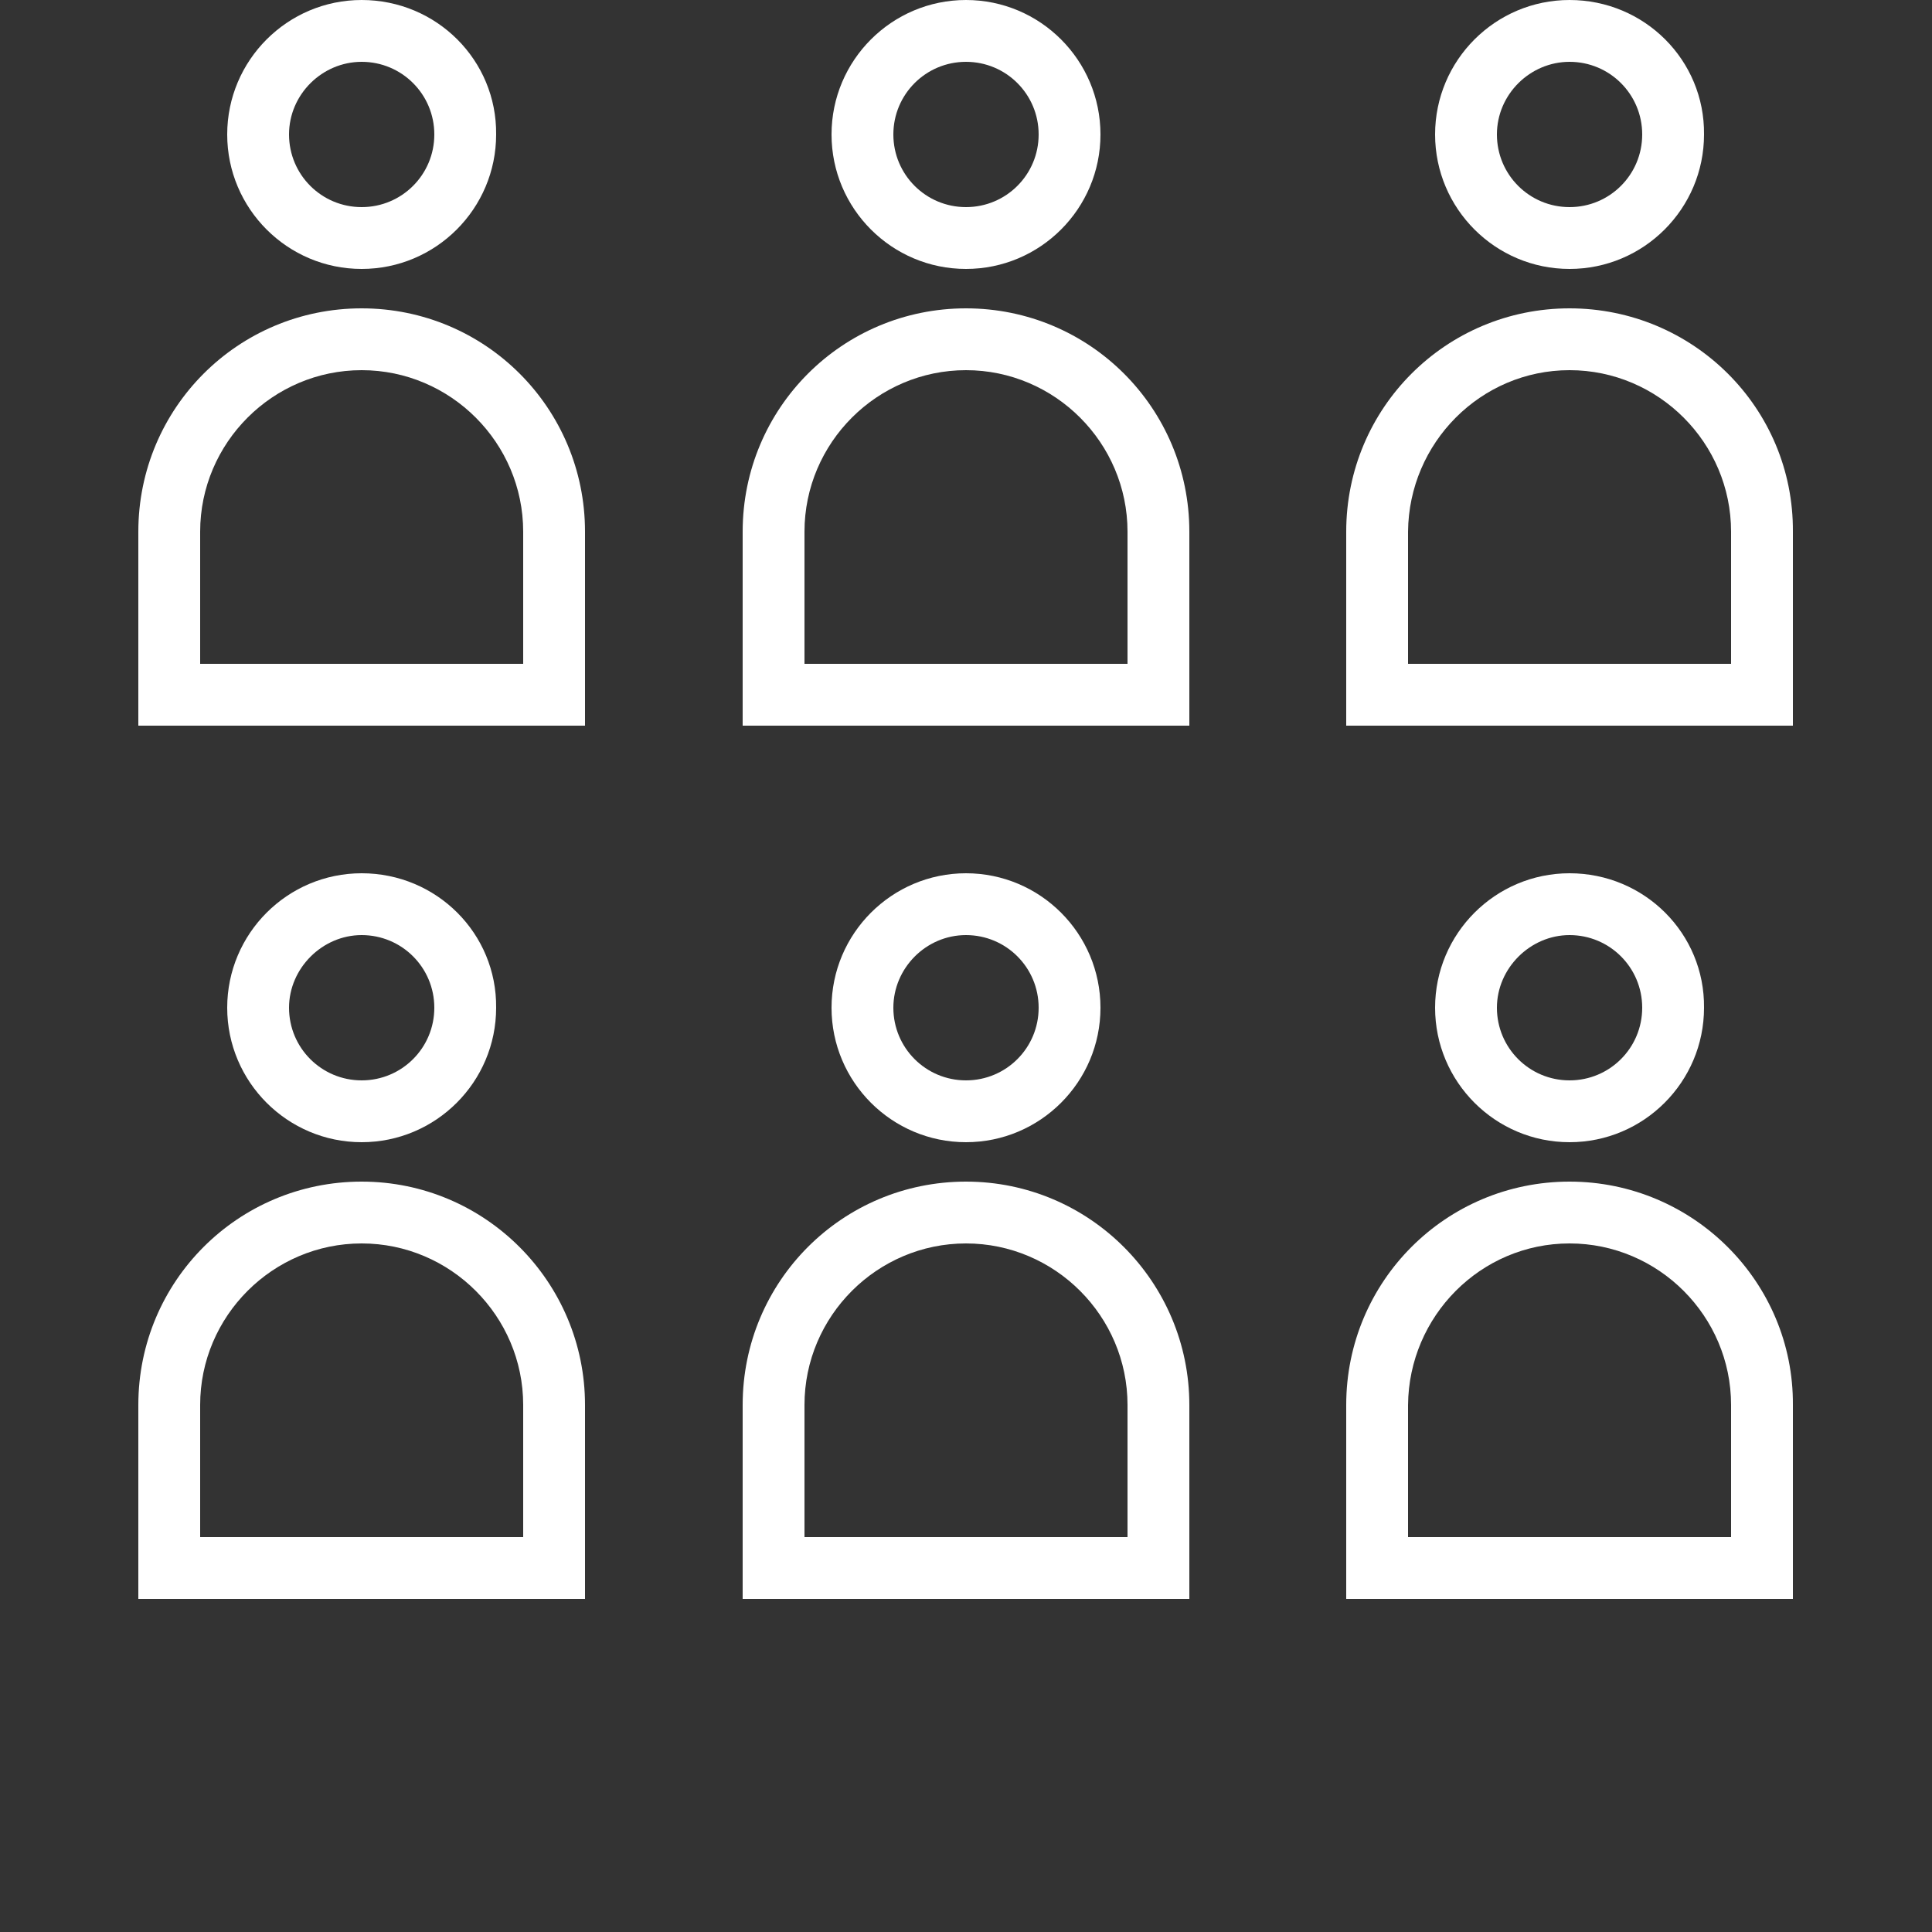 <?xml version="1.0" encoding="utf-8"?>
<!-- Generator: Adobe Illustrator 24.0.1, SVG Export Plug-In . SVG Version: 6.00 Build 0)  -->
<svg version="1.1" id="Layer_1" xmlns="http://www.w3.org/2000/svg" xmlns:xlink="http://www.w3.org/1999/xlink" x="0px" y="0px"
	 viewBox="0 0 250 250" style="enable-background:new 0 0 250 250;" xml:space="preserve">
<rect x="0" y="0" width="250" height="250" fill="#333333" stroke="none"/>
<style type="text/css">
	.st0{fill:#FFFFFF;}
</style>
<g>
	<g>
		<g>
			<path class="st0" d="M125,8c5.2,0,9.4,4.2,9.4,9.4c0,5.2-4.2,9.4-9.4,9.4c-5.2,0-9.4-4.2-9.4-9.4C115.6,12.2,119.8,8,125,8
				 M125,0c-9.6,0-17.4,7.8-17.4,17.4c0,9.6,7.8,17.4,17.4,17.4c9.6,0,17.4-7.8,17.4-17.4C142.4,7.8,134.6,0,125,0L125,0z"/>
		</g>
		<g>
			<path class="st0" d="M125,47.9c11.5,0,20.9,9.4,20.9,20.9v17.1h-41.8V68.8C104.1,57.3,113.5,47.9,125,47.9 M125,39.9
				c-16,0-28.9,12.9-28.9,28.9v25.1h57.8V68.8C153.9,52.8,141,39.9,125,39.9L125,39.9z"/>
		</g>
	</g>
	<g>
		<g>
			<path class="st0" d="M46.8,8c5.2,0,9.4,4.2,9.4,9.4c0,5.2-4.2,9.4-9.4,9.4c-5.2,0-9.4-4.2-9.4-9.4C37.4,12.2,41.7,8,46.8,8
				 M46.8,0c-9.6,0-17.4,7.8-17.4,17.4c0,9.6,7.8,17.4,17.4,17.4c9.6,0,17.4-7.8,17.4-17.4C64.3,7.8,56.5,0,46.8,0L46.8,0z"/>
		</g>
		<g>
			<path class="st0" d="M46.8,47.9c11.5,0,20.9,9.4,20.9,20.9v17.1H25.9V68.8C25.9,57.3,35.3,47.9,46.8,47.9 M46.8,39.9
				c-16,0-28.9,12.9-28.9,28.9v25.1h57.8V68.8C75.7,52.8,62.8,39.9,46.8,39.9L46.8,39.9z"/>
		</g>
	</g>
	<g>
		<g>
			<path class="st0" d="M203.1,8c5.2,0,9.4,4.2,9.4,9.4c0,5.2-4.2,9.4-9.4,9.4c-5.2,0-9.4-4.2-9.4-9.4C193.7,12.2,198,8,203.1,8
				 M203.1,0c-9.6,0-17.4,7.8-17.4,17.4c0,9.6,7.8,17.4,17.4,17.4c9.6,0,17.4-7.8,17.4-17.4C220.6,7.8,212.8,0,203.1,0L203.1,0z"/>
		</g>
		<g>
			<path class="st0" d="M203.1,47.9c11.5,0,20.9,9.4,20.9,20.9v17.1h-41.8V68.8C182.3,57.3,191.6,47.9,203.1,47.9 M203.1,39.9
				c-16,0-28.9,12.9-28.9,28.9v25.1h57.8V68.8C232.1,52.8,219.1,39.9,203.1,39.9L203.1,39.9z"/>
		</g>
	</g>
	<g>
		<g>
			<path class="st0" d="M125,121c5.2,0,9.4,4.2,9.4,9.4c0,5.2-4.2,9.4-9.4,9.4c-5.2,0-9.4-4.2-9.4-9.4
				C115.6,125.3,119.8,121,125,121 M125,113c-9.6,0-17.4,7.8-17.4,17.4c0,9.6,7.8,17.4,17.4,17.4c9.6,0,17.4-7.8,17.4-17.4
				C142.4,120.8,134.6,113,125,113L125,113z"/>
		</g>
		<g>
			<path class="st0" d="M125,160.9c11.5,0,20.9,9.4,20.9,20.9v17.1h-41.8v-17.1C104.1,170.3,113.5,160.9,125,160.9 M125,152.9
				c-16,0-28.9,12.9-28.9,28.9v25.1h57.8v-25.1C153.9,165.9,141,152.9,125,152.9L125,152.9z"/>
		</g>
	</g>
	<g>
		<g>
			<path class="st0" d="M46.8,121c5.2,0,9.4,4.2,9.4,9.4c0,5.2-4.2,9.4-9.4,9.4c-5.2,0-9.4-4.2-9.4-9.4
				C37.4,125.3,41.7,121,46.8,121 M46.8,113c-9.6,0-17.4,7.8-17.4,17.4c0,9.6,7.8,17.4,17.4,17.4c9.6,0,17.4-7.8,17.4-17.4
				C64.3,120.8,56.5,113,46.8,113L46.8,113z"/>
		</g>
		<g>
			<path class="st0" d="M46.8,160.9c11.5,0,20.9,9.4,20.9,20.9v17.1H25.9v-17.1C25.9,170.3,35.3,160.9,46.8,160.9 M46.8,152.9
				c-16,0-28.9,12.9-28.9,28.9v25.1h57.8v-25.1C75.7,165.9,62.8,152.9,46.8,152.9L46.8,152.9z"/>
		</g>
	</g>
	<g>
		<g>
			<path class="st0" d="M203.1,121c5.2,0,9.4,4.2,9.4,9.4c0,5.2-4.2,9.4-9.4,9.4c-5.2,0-9.4-4.2-9.4-9.4
				C193.7,125.3,198,121,203.1,121 M203.1,113c-9.6,0-17.4,7.8-17.4,17.4c0,9.6,7.8,17.4,17.4,17.4c9.6,0,17.4-7.8,17.4-17.4
				C220.6,120.8,212.8,113,203.1,113L203.1,113z"/>
		</g>
		<g>
			<path class="st0" d="M203.1,160.9c11.5,0,20.9,9.4,20.9,20.9v17.1h-41.8v-17.1C182.3,170.3,191.6,160.9,203.1,160.9 M203.1,152.9
				c-16,0-28.9,12.9-28.9,28.9v25.1h57.8v-25.1C232.1,165.9,219.1,152.9,203.1,152.9L203.1,152.9z"/>
		</g>
	</g>
</g>
</svg>

